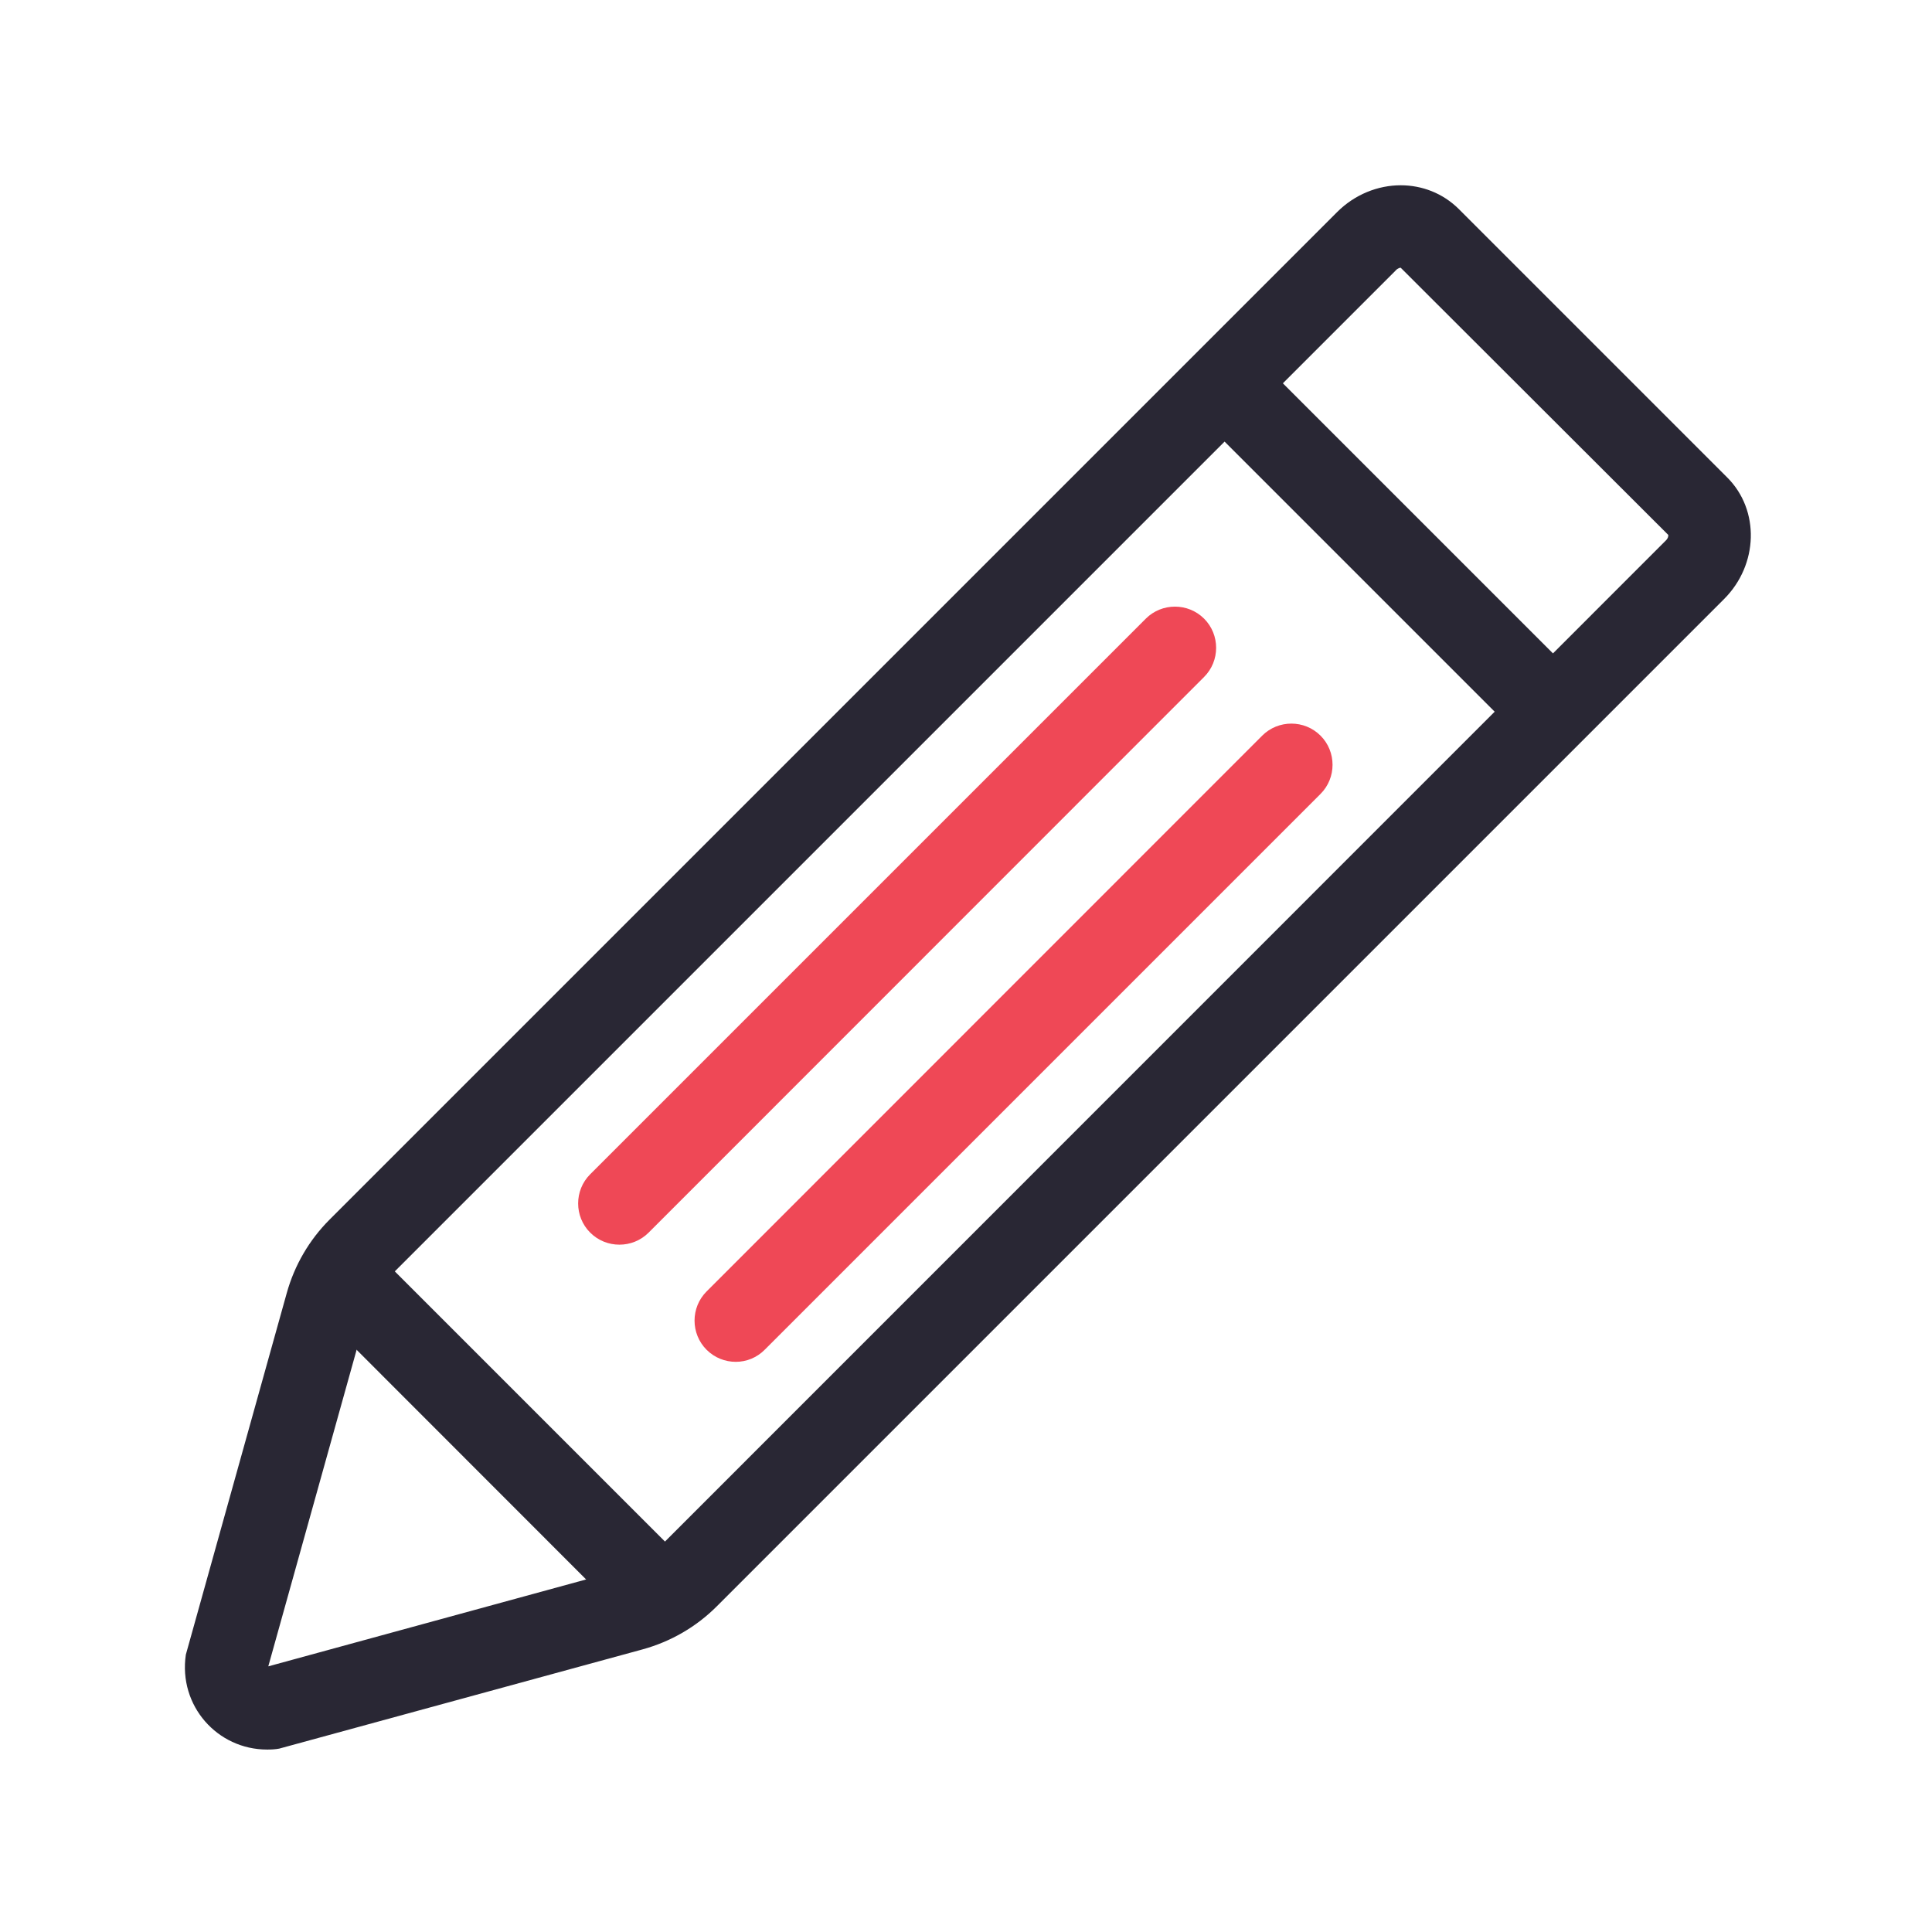 <?xml version="1.0" encoding="utf-8"?>
<!-- Generator: Adobe Illustrator 27.8.1, SVG Export Plug-In . SVG Version: 6.00 Build 0)  -->
<svg version="1.1" id="Layer_1" xmlns="http://www.w3.org/2000/svg" xmlns:xlink="http://www.w3.org/1999/xlink" x="0px" y="0px"
	 viewBox="0 0 1024 1024" style="enable-background:new 0 0 1024 1024;" xml:space="preserve">
<style type="text/css">
	.st0{fill:#292734;}
	.st1{fill:#EF4856;}
</style>
<path class="st0" d="M347.1,864.5c-5.6,0-11.2-2.1-15.5-6.4L171.5,697.9c-8.5-8.5-8.5-22.4,0-30.9s22.4-8.5,30.9,0l160.2,160.2
	c8.5,8.5,8.5,22.4,0,30.9C358.3,862.3,352.7,864.5,347.1,864.5L347.1,864.5z M819.9,395.8c-5.6,0-11.2-2.1-15.5-6.4L637.6,222.6
	c-8.5-8.5-8.5-22.4,0-30.9s22.4-8.5,30.9,0l166.9,166.9c8.5,8.5,8.5,22.4,0,30.9C831.1,393.7,825.5,395.8,819.9,395.8z"/>
<path class="st0" d="M742.4,141.9l141.8,141.6c0.1,0.3,0.1,1.7-1.4,3.1L349,820.5c-5.5,5.5-12.4,9.5-19.9,11.6l-186.9,51.1l51.9-186
	c2.1-7.4,6.1-14.3,11.5-19.7l534-534C740.9,142,742.1,141.9,742.4,141.9 M742.4,98.2c-12,0-24.3,4.8-33.7,14.2l-534,534
	c-10.8,10.8-18.6,24.2-22.7,38.9L98.5,877c-4,27.1,16.7,50.3,43.1,50.3c2.1,0,4.3-0.1,6.4-0.5l192.6-52.6
	c14.9-4.1,28.4-11.9,39.3-22.8l533.9-533.9c18.2-18.2,19-47.1,1.7-64.4L773.1,110.7C764.7,102.4,753.7,98.2,742.4,98.2L742.4,98.2z"
	/>
<path class="st1" d="M328.3,659.7c-5.6,0-11.2-2.1-15.5-6.4c-8.5-8.5-8.5-22.4,0-30.9l294.5-294.5c8.5-8.5,22.4-8.5,30.9,0
	s8.5,22.4,0,30.9L343.8,653.3C339.5,657.6,333.9,659.7,328.3,659.7z M390,721.8c-5.6,0-11.2-2.1-15.5-6.4c-8.5-8.5-8.5-22.4,0-30.9
	L669,389.9c8.5-8.5,22.4-8.5,30.9,0s8.5,22.4,0,30.9L405.4,715.3C401.2,719.6,395.6,721.8,390,721.8z"/>
</svg>
